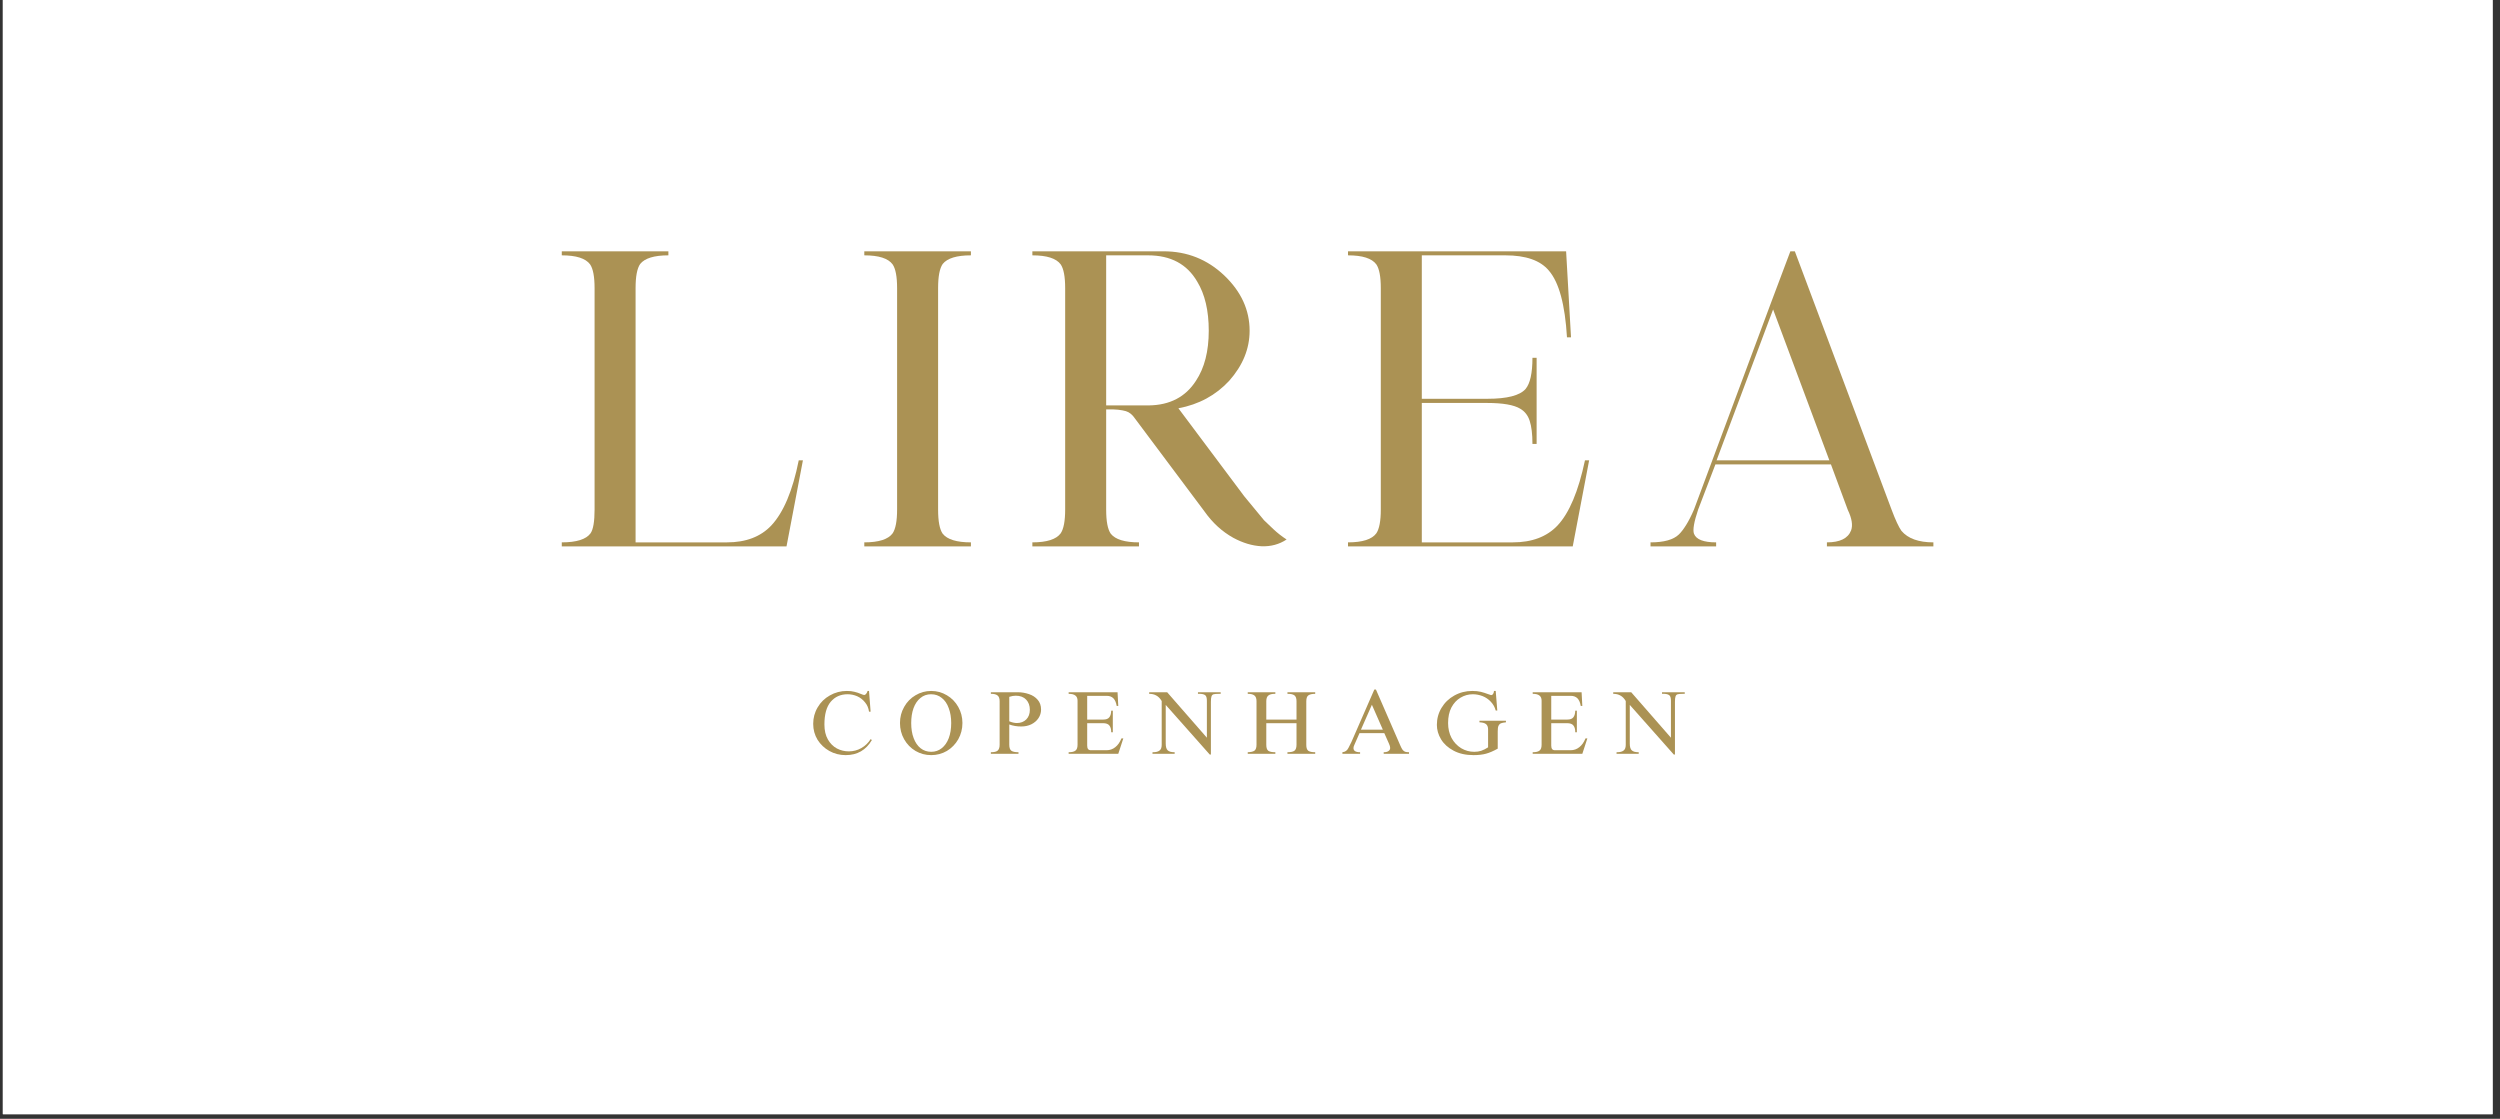 <svg version="1.0" preserveAspectRatio="xMidYMid meet" height="162" viewBox="0 0 271.5 121.5" zoomAndPan="magnify" width="362" xmlns:xlink="http://www.w3.org/1999/xlink" xmlns="http://www.w3.org/2000/svg"><rect x="0" y="0" width="271.5" height="121.5" fill="#333333" stroke="none"/><defs><g></g><clipPath id="b0cdb84862"><path clip-rule="nonzero" d="M 0.309 0 L 270.695 0 L 270.695 121.004 L 0.309 121.004 Z M 0.309 0"></path></clipPath><clipPath id="8e7f5fb14d"><rect height="45" y="0" width="157" x="0"></rect></clipPath><clipPath id="2d8f920e39"><path clip-rule="nonzero" d="M 58 0.336 L 67 0.336 L 67 8 L 58 8 Z M 58 0.336"></path></clipPath><clipPath id="3ea35b7600"><rect height="12" y="0" width="100" x="0"></rect></clipPath></defs><g clip-path="url(#b0cdb84862)"><path fill-rule="nonzero" fill-opacity="1" d="M 0.309 0 L 270.695 0 L 270.695 121.004 L 0.309 121.004 Z M 0.309 0" fill="#ffffff"></path><path fill-rule="nonzero" fill-opacity="1" d="M 0.309 0 L 270.695 0 L 270.695 121.004 L 0.309 121.004 Z M 0.309 0" fill="#ffffff"></path></g><g transform="matrix(1, 0, 0, 1, 58, 24)"><g clip-path="url(#8e7f5fb14d)"><g fill-opacity="1" fill="#ab9254"><g transform="translate(0.79, 35.339)"><g><path d="M 2.219 -32.047 L 13.797 -32.047 L 13.797 -31.609 C 12.254 -31.609 11.234 -31.297 10.734 -30.672 C 10.398 -30.191 10.234 -29.316 10.234 -28.047 L 10.234 -0.438 L 20.172 -0.438 C 22.211 -0.438 23.812 -1.047 24.969 -2.266 C 26.301 -3.691 27.297 -6.051 27.953 -9.344 L 28.406 -9.344 L 26.625 0 L 2.219 0 L 2.219 -0.438 C 3.82 -0.438 4.863 -0.766 5.344 -1.422 C 5.633 -1.836 5.781 -2.695 5.781 -4 L 5.781 -28.047 C 5.781 -29.297 5.617 -30.156 5.297 -30.625 C 4.816 -31.281 3.789 -31.609 2.219 -31.609 Z M 2.219 -32.047"></path></g></g></g><g fill-opacity="1" fill="#ab9254"><g transform="translate(33.644, 35.339)"><g><path d="M 2.219 -32.047 L 13.797 -32.047 L 13.797 -31.609 C 12.254 -31.609 11.234 -31.297 10.734 -30.672 C 10.398 -30.191 10.234 -29.316 10.234 -28.047 L 10.234 -4 C 10.234 -2.727 10.398 -1.852 10.734 -1.375 C 11.234 -0.75 12.254 -0.438 13.797 -0.438 L 13.797 0 L 2.219 0 L 2.219 -0.438 C 3.789 -0.438 4.816 -0.766 5.297 -1.422 C 5.617 -1.898 5.781 -2.758 5.781 -4 L 5.781 -28.047 C 5.781 -29.297 5.617 -30.156 5.297 -30.625 C 4.816 -31.281 3.789 -31.609 2.219 -31.609 Z M 2.219 -32.047"></path></g></g></g><g fill-opacity="1" fill="#ab9254"><g transform="translate(51.896, 35.339)"><g><path d="M 2.219 -32.047 L 16.469 -32.047 C 19.02 -32.047 21.219 -31.172 23.062 -29.422 C 24.895 -27.672 25.812 -25.672 25.812 -23.422 C 25.812 -21.461 25.07 -19.648 23.594 -17.984 C 22.133 -16.41 20.297 -15.414 18.078 -15 L 25.234 -5.438 L 26.266 -4.188 L 27.375 -2.844 C 27.613 -2.613 27.953 -2.289 28.391 -1.875 C 28.836 -1.457 29.316 -1.082 29.828 -0.75 C 29.023 -0.219 28.117 0.023 27.109 -0.016 C 26.098 -0.066 25.07 -0.375 24.031 -0.938 C 22.82 -1.613 21.785 -2.562 20.922 -3.781 L 13.359 -13.891 C 13.086 -14.305 12.758 -14.57 12.375 -14.688 C 12.164 -14.75 11.883 -14.801 11.531 -14.844 C 11.176 -14.883 10.742 -14.895 10.234 -14.875 L 10.234 -4 C 10.234 -2.727 10.398 -1.852 10.734 -1.375 C 11.234 -0.75 12.254 -0.438 13.797 -0.438 L 13.797 0 L 2.219 0 L 2.219 -0.438 C 3.789 -0.438 4.816 -0.766 5.297 -1.422 C 5.617 -1.898 5.781 -2.758 5.781 -4 L 5.781 -28.047 C 5.781 -29.297 5.617 -30.156 5.297 -30.625 C 4.816 -31.281 3.789 -31.609 2.219 -31.609 Z M 10.234 -31.609 L 10.234 -15.312 L 14.875 -15.312 C 17.156 -15.344 18.859 -16.234 19.984 -17.984 C 20.91 -19.379 21.375 -21.191 21.375 -23.422 C 21.375 -25.609 20.957 -27.383 20.125 -28.75 C 19.02 -30.656 17.238 -31.609 14.781 -31.609 Z M 10.234 -31.609"></path></g></g></g><g fill-opacity="1" fill="#ab9254"><g transform="translate(86.174, 35.339)"><g><path d="M 2.219 -32.047 L 25.906 -32.047 L 26.438 -22.703 L 26 -22.703 C 25.789 -26.266 25.133 -28.68 24.031 -29.953 C 23.113 -31.055 21.539 -31.609 19.312 -31.609 L 10.234 -31.609 L 10.234 -16.031 L 17.359 -16.031 C 19.492 -16.031 20.875 -16.383 21.5 -17.094 C 22 -17.688 22.25 -18.816 22.25 -20.484 L 22.703 -20.484 L 22.703 -11.125 L 22.25 -11.125 C 22.25 -12.195 22.148 -13.031 21.953 -13.625 C 21.766 -14.219 21.422 -14.66 20.922 -14.953 C 20.242 -15.367 19.039 -15.578 17.312 -15.578 L 10.234 -15.578 L 10.234 -0.438 L 20.125 -0.438 C 22.195 -0.438 23.812 -1.047 24.969 -2.266 C 26.25 -3.629 27.242 -5.988 27.953 -9.344 L 28.406 -9.344 L 26.625 0 L 2.219 0 L 2.219 -0.438 C 3.789 -0.438 4.816 -0.766 5.297 -1.422 C 5.617 -1.898 5.781 -2.758 5.781 -4 L 5.781 -28.047 C 5.781 -29.297 5.617 -30.156 5.297 -30.625 C 4.816 -31.281 3.789 -31.609 2.219 -31.609 Z M 2.219 -32.047"></path></g></g></g><g fill-opacity="1" fill="#ab9254"><g transform="translate(119.028, 35.339)"><g><path d="M 17.406 -32.047 L 17.891 -32.047 L 28.406 -3.969 C 28.82 -2.863 29.176 -2.102 29.469 -1.688 C 30.176 -0.852 31.332 -0.438 32.938 -0.438 L 32.938 0 L 21.375 0 L 21.375 -0.438 C 22.789 -0.438 23.664 -0.867 24 -1.734 C 24.207 -2.297 24.086 -3.039 23.641 -3.969 L 21.812 -8.906 L 9.266 -8.906 L 7.391 -4 C 6.941 -2.664 6.789 -1.789 6.938 -1.375 C 7.176 -0.75 7.977 -0.438 9.344 -0.438 L 9.344 0 L 2.219 0 L 2.219 -0.438 C 3.676 -0.438 4.703 -0.723 5.297 -1.297 C 5.535 -1.523 5.797 -1.863 6.078 -2.312 C 6.359 -2.758 6.645 -3.32 6.938 -4 L 15.266 -26.359 Z M 15.531 -25.734 L 9.391 -9.344 L 21.641 -9.344 Z M 15.531 -25.734"></path></g></g></g></g></g><g transform="matrix(1, 0, 0, 1, 87, 74)"><g clip-path="url(#3ea35b7600)"><g fill-opacity="1" fill="#ab9254"><g transform="translate(0.907, 7.865)"><g><path d="M 4.062 -6.828 C 4.383 -6.828 4.66 -6.797 4.891 -6.734 C 5.129 -6.68 5.363 -6.602 5.594 -6.5 C 5.77 -6.426 5.883 -6.391 5.938 -6.391 C 6.02 -6.391 6.094 -6.43 6.156 -6.516 C 6.227 -6.598 6.281 -6.703 6.312 -6.828 L 6.469 -6.828 L 6.641 -4.578 L 6.469 -4.578 C 6.414 -4.973 6.27 -5.312 6.031 -5.594 C 5.801 -5.883 5.52 -6.102 5.188 -6.25 C 4.852 -6.395 4.504 -6.469 4.141 -6.469 C 3.379 -6.469 2.77 -6.195 2.312 -5.656 C 1.852 -5.113 1.625 -4.289 1.625 -3.188 C 1.625 -2.539 1.75 -2 2 -1.562 C 2.25 -1.125 2.578 -0.797 2.984 -0.578 C 3.391 -0.367 3.82 -0.266 4.281 -0.266 C 4.758 -0.266 5.211 -0.383 5.641 -0.625 C 6.066 -0.875 6.398 -1.195 6.641 -1.594 L 6.781 -1.5 C 6.145 -0.406 5.195 0.141 3.938 0.141 C 3.289 0.141 2.695 -0.008 2.156 -0.312 C 1.625 -0.613 1.195 -1.02 0.875 -1.531 C 0.562 -2.051 0.406 -2.625 0.406 -3.25 C 0.406 -3.906 0.566 -4.504 0.891 -5.047 C 1.211 -5.598 1.656 -6.031 2.219 -6.344 C 2.781 -6.664 3.395 -6.828 4.062 -6.828 Z M 4.062 -6.828"></path></g></g></g><g fill-opacity="1" fill="#ab9254"><g transform="translate(10.379, 7.865)"><g><path d="M 3.75 -6.828 C 4.363 -6.828 4.93 -6.672 5.453 -6.359 C 5.973 -6.055 6.383 -5.633 6.688 -5.094 C 6.988 -4.562 7.141 -3.977 7.141 -3.344 C 7.141 -2.707 6.988 -2.117 6.688 -1.578 C 6.383 -1.047 5.973 -0.625 5.453 -0.312 C 4.93 -0.008 4.363 0.141 3.75 0.141 C 3.133 0.141 2.566 -0.008 2.047 -0.312 C 1.523 -0.625 1.113 -1.047 0.812 -1.578 C 0.508 -2.117 0.359 -2.707 0.359 -3.344 C 0.359 -3.977 0.508 -4.562 0.812 -5.094 C 1.113 -5.633 1.523 -6.055 2.047 -6.359 C 2.566 -6.672 3.133 -6.828 3.75 -6.828 Z M 1.578 -3.344 C 1.578 -2.719 1.664 -2.172 1.844 -1.703 C 2.02 -1.234 2.27 -0.867 2.594 -0.609 C 2.926 -0.348 3.312 -0.219 3.75 -0.219 C 4.188 -0.219 4.566 -0.348 4.891 -0.609 C 5.223 -0.867 5.477 -1.234 5.656 -1.703 C 5.832 -2.172 5.922 -2.719 5.922 -3.344 C 5.922 -3.945 5.832 -4.484 5.656 -4.953 C 5.488 -5.43 5.238 -5.801 4.906 -6.062 C 4.582 -6.332 4.191 -6.469 3.734 -6.469 C 3.285 -6.469 2.898 -6.332 2.578 -6.062 C 2.254 -5.801 2.004 -5.43 1.828 -4.953 C 1.66 -4.484 1.578 -3.945 1.578 -3.344 Z M 1.578 -3.344"></path></g></g></g><g fill-opacity="1" fill="#ab9254"><g transform="translate(20.357, 7.865)"><g><path d="M 5.703 -4.812 C 5.703 -4.469 5.609 -4.156 5.422 -3.875 C 5.234 -3.594 4.973 -3.367 4.641 -3.203 C 4.316 -3.047 3.953 -2.969 3.547 -2.969 C 3.086 -2.969 2.656 -3.039 2.25 -3.188 L 2.25 -0.984 C 2.25 -0.66 2.328 -0.441 2.484 -0.328 C 2.641 -0.223 2.895 -0.172 3.25 -0.172 L 3.25 0 L 0.25 0 L 0.25 -0.172 C 0.602 -0.172 0.848 -0.227 0.984 -0.344 C 1.129 -0.469 1.203 -0.68 1.203 -0.984 L 1.203 -5.719 C 1.203 -6.02 1.125 -6.227 0.969 -6.344 C 0.82 -6.457 0.598 -6.516 0.297 -6.516 L 0.25 -6.516 L 0.25 -6.688 L 3.172 -6.688 C 3.598 -6.688 4.004 -6.617 4.391 -6.484 C 4.773 -6.359 5.086 -6.156 5.328 -5.875 C 5.578 -5.594 5.703 -5.238 5.703 -4.812 Z M 2.25 -6.188 L 2.25 -3.531 C 2.551 -3.406 2.828 -3.344 3.078 -3.344 C 3.492 -3.344 3.832 -3.473 4.094 -3.734 C 4.352 -3.992 4.484 -4.344 4.484 -4.781 C 4.484 -5.238 4.348 -5.609 4.078 -5.891 C 3.805 -6.172 3.43 -6.312 2.953 -6.312 C 2.734 -6.312 2.5 -6.27 2.25 -6.188 Z M 2.25 -6.188"></path></g></g></g><g fill-opacity="1" fill="#ab9254"><g transform="translate(28.71, 7.865)"><g><path d="M 5.734 -5.203 L 5.562 -5.203 C 5.5 -5.578 5.379 -5.852 5.203 -6.031 C 5.023 -6.207 4.785 -6.297 4.484 -6.297 L 2.359 -6.297 L 2.359 -3.719 L 4.094 -3.719 C 4.406 -3.719 4.625 -3.797 4.75 -3.953 C 4.883 -4.109 4.957 -4.352 4.969 -4.688 L 5.141 -4.688 L 5.141 -2.344 L 4.969 -2.344 C 4.969 -2.676 4.898 -2.922 4.766 -3.078 C 4.641 -3.242 4.41 -3.328 4.078 -3.328 L 2.359 -3.328 L 2.359 -0.891 C 2.359 -0.555 2.488 -0.391 2.75 -0.391 L 4.469 -0.391 C 4.82 -0.391 5.133 -0.5 5.406 -0.719 C 5.688 -0.938 5.91 -1.254 6.078 -1.672 L 6.281 -1.672 L 5.734 0 L 0.344 0 L 0.344 -0.172 C 0.688 -0.172 0.93 -0.227 1.078 -0.344 C 1.234 -0.457 1.312 -0.672 1.312 -0.984 L 1.312 -5.766 C 1.312 -6.023 1.234 -6.211 1.078 -6.328 C 0.93 -6.453 0.688 -6.516 0.344 -6.516 L 0.344 -6.688 L 5.656 -6.688 Z M 5.734 -5.203"></path></g></g></g><g fill-opacity="1" fill="#ab9254"><g transform="translate(37.676, 7.865)"><g><path d="M 6.391 -1.75 L 6.391 -5.766 C 6.391 -6.055 6.336 -6.25 6.234 -6.344 C 6.129 -6.445 5.941 -6.504 5.672 -6.516 L 5.422 -6.516 L 5.422 -6.688 L 7.891 -6.688 L 7.891 -6.516 L 7.688 -6.516 C 7.426 -6.516 7.238 -6.5 7.125 -6.469 C 7.008 -6.438 6.93 -6.359 6.891 -6.234 C 6.848 -6.117 6.828 -5.922 6.828 -5.641 L 6.828 0.078 L 6.703 0.078 L 1.922 -5.312 L 1.922 -1.125 C 1.922 -0.758 1.992 -0.508 2.141 -0.375 C 2.285 -0.238 2.535 -0.172 2.891 -0.172 L 2.891 0 L 0.484 0 L 0.484 -0.172 L 0.531 -0.172 C 0.844 -0.172 1.078 -0.227 1.234 -0.344 C 1.398 -0.457 1.484 -0.664 1.484 -0.969 L 1.484 -5.734 C 1.316 -6.016 1.125 -6.211 0.906 -6.328 C 0.695 -6.453 0.438 -6.516 0.125 -6.516 L 0.125 -6.688 L 2.078 -6.688 Z M 6.391 -1.75"></path></g></g></g><g fill-opacity="1" fill="#ab9254"><g transform="translate(48.16, 7.865)"><g><path d="M 3.344 -6.516 L 3.281 -6.516 C 2.957 -6.516 2.723 -6.453 2.578 -6.328 C 2.43 -6.211 2.359 -6.004 2.359 -5.703 L 2.359 -3.719 L 5.641 -3.719 L 5.641 -5.719 C 5.641 -6.02 5.566 -6.227 5.422 -6.344 C 5.273 -6.457 5.039 -6.516 4.719 -6.516 L 4.656 -6.516 L 4.656 -6.688 L 7.672 -6.688 L 7.672 -6.516 C 7.328 -6.516 7.078 -6.457 6.922 -6.344 C 6.773 -6.238 6.703 -6.02 6.703 -5.688 L 6.703 -0.969 C 6.703 -0.656 6.773 -0.441 6.922 -0.328 C 7.078 -0.223 7.328 -0.172 7.672 -0.172 L 7.672 0 L 4.656 0 L 4.656 -0.172 C 5.008 -0.172 5.258 -0.223 5.406 -0.328 C 5.562 -0.441 5.641 -0.66 5.641 -0.984 L 5.641 -3.328 L 2.359 -3.328 L 2.359 -0.984 C 2.359 -0.66 2.43 -0.441 2.578 -0.328 C 2.734 -0.223 2.988 -0.172 3.344 -0.172 L 3.344 0 L 0.344 0 L 0.344 -0.172 C 0.688 -0.18 0.93 -0.238 1.078 -0.344 C 1.223 -0.457 1.297 -0.672 1.297 -0.984 L 1.297 -5.719 C 1.297 -6.008 1.223 -6.211 1.078 -6.328 C 0.93 -6.453 0.703 -6.516 0.391 -6.516 L 0.344 -6.516 L 0.344 -6.688 L 3.344 -6.688 Z M 3.344 -6.516"></path></g></g></g><g clip-path="url(#2d8f920e39)"><g fill-opacity="1" fill="#ab9254"><g transform="translate(58.644, 7.865)"><g><path d="M 1.125 -1.297 L 3.609 -6.984 L 3.781 -6.984 L 6.422 -0.922 C 6.516 -0.703 6.602 -0.535 6.688 -0.422 C 6.781 -0.316 6.875 -0.25 6.969 -0.219 C 7.062 -0.188 7.195 -0.172 7.375 -0.172 L 7.375 0 L 4.625 0 L 4.625 -0.172 C 4.852 -0.172 5.023 -0.211 5.141 -0.297 C 5.266 -0.379 5.328 -0.492 5.328 -0.641 C 5.328 -0.766 5.285 -0.914 5.203 -1.094 L 4.688 -2.25 L 2 -2.25 L 1.438 -0.969 C 1.375 -0.844 1.344 -0.727 1.344 -0.625 C 1.344 -0.32 1.582 -0.172 2.062 -0.172 L 2.062 0 L 0.141 0 L 0.141 -0.172 C 0.297 -0.191 0.426 -0.238 0.531 -0.312 C 0.633 -0.383 0.723 -0.492 0.797 -0.641 C 0.879 -0.785 0.988 -1.004 1.125 -1.297 Z M 4.531 -2.625 L 3.344 -5.328 L 2.156 -2.625 Z M 4.531 -2.625"></path></g></g></g></g><g fill-opacity="1" fill="#ab9254"><g transform="translate(68.622, 7.865)"><g><path d="M 4.266 -6.828 C 4.617 -6.828 4.926 -6.797 5.188 -6.734 C 5.445 -6.672 5.711 -6.586 5.984 -6.484 C 6.172 -6.41 6.281 -6.375 6.312 -6.375 C 6.395 -6.375 6.461 -6.41 6.516 -6.484 C 6.578 -6.566 6.613 -6.68 6.625 -6.828 L 6.812 -6.828 L 6.984 -4.703 L 6.812 -4.703 C 6.719 -5.066 6.539 -5.383 6.281 -5.656 C 6.031 -5.926 5.734 -6.129 5.391 -6.266 C 5.047 -6.398 4.691 -6.469 4.328 -6.469 C 3.848 -6.469 3.398 -6.344 2.984 -6.094 C 2.578 -5.852 2.25 -5.5 2 -5.031 C 1.758 -4.562 1.641 -4 1.641 -3.344 C 1.641 -2.738 1.766 -2.195 2.016 -1.719 C 2.273 -1.25 2.625 -0.879 3.062 -0.609 C 3.5 -0.348 3.973 -0.219 4.484 -0.219 C 4.754 -0.219 5.004 -0.254 5.234 -0.328 C 5.473 -0.41 5.723 -0.535 5.984 -0.703 L 5.984 -2.641 C 5.984 -2.922 5.906 -3.117 5.75 -3.234 C 5.602 -3.348 5.367 -3.41 5.047 -3.422 L 5.047 -3.594 L 7.922 -3.594 L 7.922 -3.422 C 7.68 -3.398 7.5 -3.363 7.375 -3.312 C 7.258 -3.258 7.172 -3.164 7.109 -3.031 C 7.055 -2.906 7.031 -2.711 7.031 -2.453 L 7.031 -0.562 C 6.562 -0.301 6.141 -0.117 5.766 -0.016 C 5.398 0.086 4.945 0.141 4.406 0.141 C 3.562 0.141 2.836 -0.02 2.234 -0.344 C 1.629 -0.664 1.176 -1.078 0.875 -1.578 C 0.57 -2.086 0.422 -2.609 0.422 -3.141 C 0.422 -3.805 0.586 -4.422 0.922 -4.984 C 1.266 -5.555 1.727 -6.004 2.312 -6.328 C 2.906 -6.66 3.555 -6.828 4.266 -6.828 Z M 4.266 -6.828"></path></g></g></g><g fill-opacity="1" fill="#ab9254"><g transform="translate(79.106, 7.865)"><g><path d="M 5.734 -5.203 L 5.562 -5.203 C 5.5 -5.578 5.379 -5.852 5.203 -6.031 C 5.023 -6.207 4.785 -6.297 4.484 -6.297 L 2.359 -6.297 L 2.359 -3.719 L 4.094 -3.719 C 4.406 -3.719 4.625 -3.797 4.75 -3.953 C 4.883 -4.109 4.957 -4.352 4.969 -4.688 L 5.141 -4.688 L 5.141 -2.344 L 4.969 -2.344 C 4.969 -2.676 4.898 -2.922 4.766 -3.078 C 4.641 -3.242 4.41 -3.328 4.078 -3.328 L 2.359 -3.328 L 2.359 -0.891 C 2.359 -0.555 2.488 -0.391 2.75 -0.391 L 4.469 -0.391 C 4.82 -0.391 5.133 -0.5 5.406 -0.719 C 5.688 -0.938 5.91 -1.254 6.078 -1.672 L 6.281 -1.672 L 5.734 0 L 0.344 0 L 0.344 -0.172 C 0.688 -0.172 0.93 -0.227 1.078 -0.344 C 1.234 -0.457 1.312 -0.672 1.312 -0.984 L 1.312 -5.766 C 1.312 -6.023 1.234 -6.211 1.078 -6.328 C 0.93 -6.453 0.688 -6.516 0.344 -6.516 L 0.344 -6.688 L 5.656 -6.688 Z M 5.734 -5.203"></path></g></g></g><g fill-opacity="1" fill="#ab9254"><g transform="translate(88.072, 7.865)"><g><path d="M 6.391 -1.75 L 6.391 -5.766 C 6.391 -6.055 6.336 -6.25 6.234 -6.344 C 6.129 -6.445 5.941 -6.504 5.672 -6.516 L 5.422 -6.516 L 5.422 -6.688 L 7.891 -6.688 L 7.891 -6.516 L 7.688 -6.516 C 7.426 -6.516 7.238 -6.5 7.125 -6.469 C 7.008 -6.438 6.93 -6.359 6.891 -6.234 C 6.848 -6.117 6.828 -5.922 6.828 -5.641 L 6.828 0.078 L 6.703 0.078 L 1.922 -5.312 L 1.922 -1.125 C 1.922 -0.758 1.992 -0.508 2.141 -0.375 C 2.285 -0.238 2.535 -0.172 2.891 -0.172 L 2.891 0 L 0.484 0 L 0.484 -0.172 L 0.531 -0.172 C 0.844 -0.172 1.078 -0.227 1.234 -0.344 C 1.398 -0.457 1.484 -0.664 1.484 -0.969 L 1.484 -5.734 C 1.316 -6.016 1.125 -6.211 0.906 -6.328 C 0.695 -6.453 0.438 -6.516 0.125 -6.516 L 0.125 -6.688 L 2.078 -6.688 Z M 6.391 -1.75"></path></g></g></g></g></g></svg>
